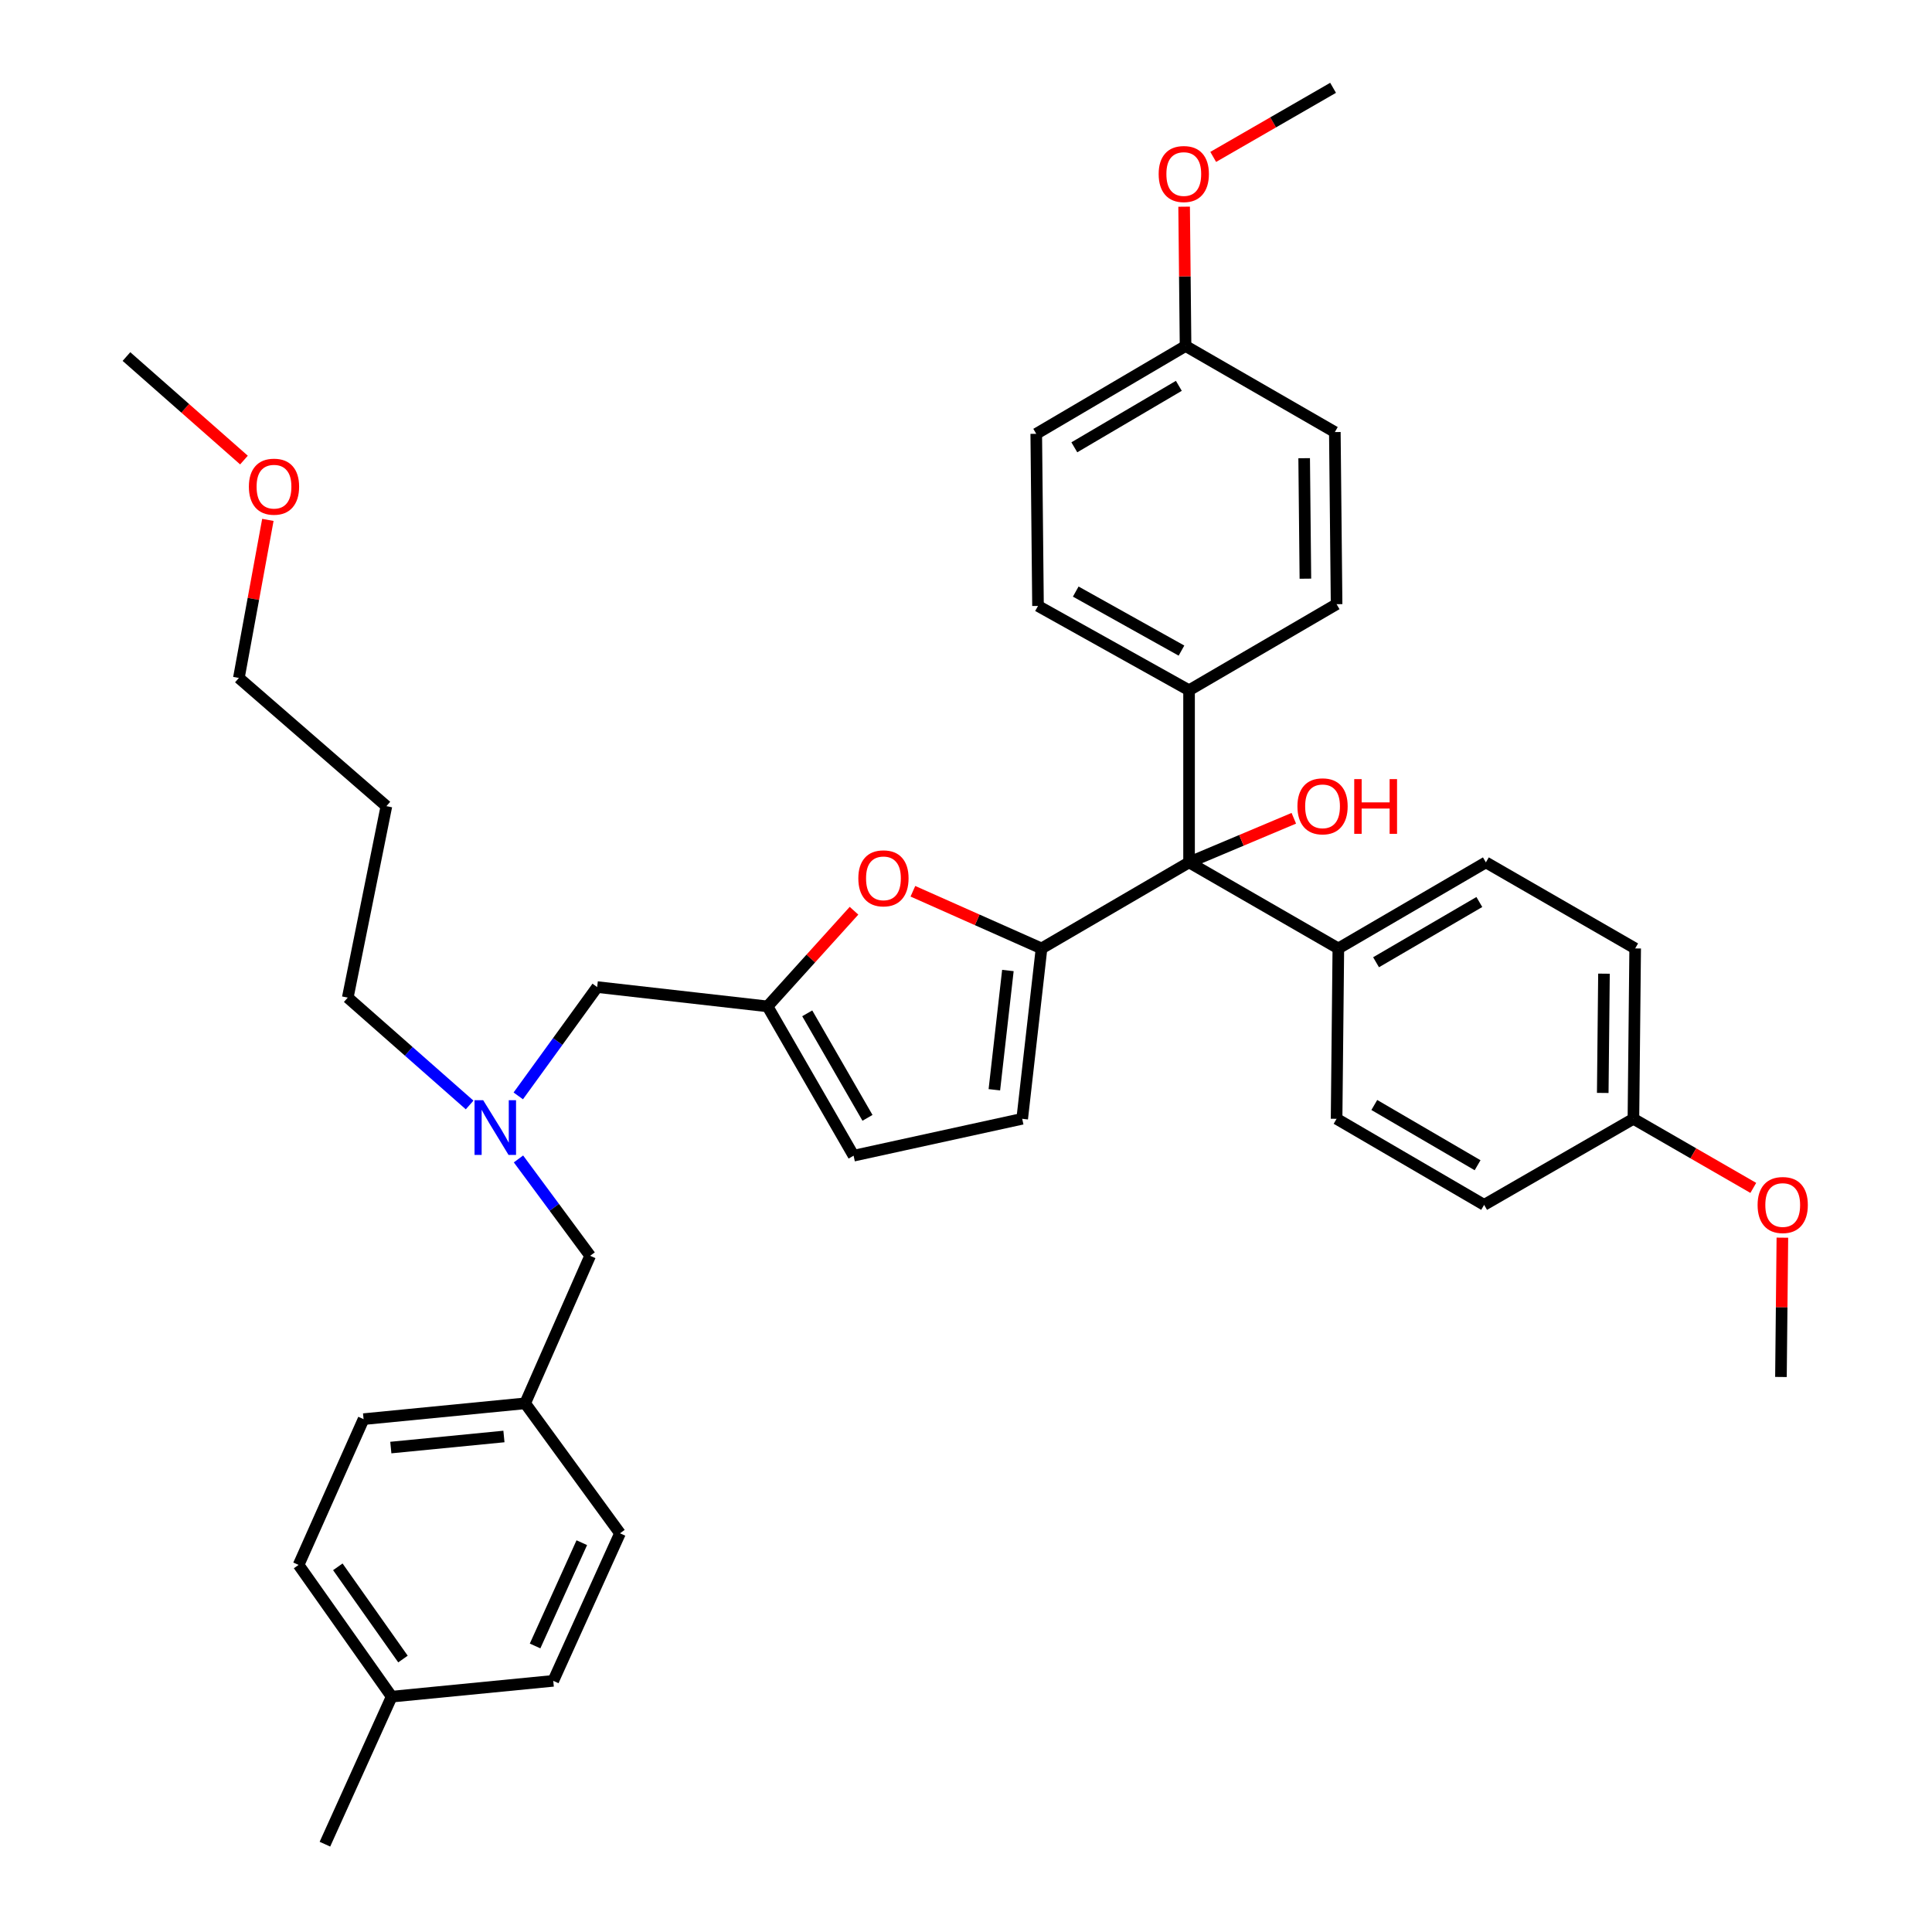 <?xml version='1.0' encoding='iso-8859-1'?>
<svg version='1.1' baseProfile='full'
              xmlns='http://www.w3.org/2000/svg'
                      xmlns:rdkit='http://www.rdkit.org/xml'
                      xmlns:xlink='http://www.w3.org/1999/xlink'
                  xml:space='preserve'
width='1000px' height='1000px' viewBox='0 0 1000 1000'>
<!-- END OF HEADER -->
<rect style='opacity:1.0;fill:#FFFFFF;stroke:none' width='1000' height='1000' x='0' y='0'> </rect>
<path class='bond-0' d='M 615.455,357.277 L 615.455,446.368' style='fill:none;fill-rule:evenodd;stroke:#000000;stroke-width:6px;stroke-linecap:butt;stroke-linejoin:miter;stroke-opacity:1' />
<path class='bond-1' d='M 615.455,357.277 L 537.271,313.634' style='fill:none;fill-rule:evenodd;stroke:#000000;stroke-width:6px;stroke-linecap:butt;stroke-linejoin:miter;stroke-opacity:1' />
<path class='bond-1' d='M 611.532,336.749 L 556.803,306.199' style='fill:none;fill-rule:evenodd;stroke:#000000;stroke-width:6px;stroke-linecap:butt;stroke-linejoin:miter;stroke-opacity:1' />
<path class='bond-2' d='M 615.455,357.277 L 691.816,312.727' style='fill:none;fill-rule:evenodd;stroke:#000000;stroke-width:6px;stroke-linecap:butt;stroke-linejoin:miter;stroke-opacity:1' />
<path class='bond-3' d='M 615.455,446.368 L 642.565,434.951' style='fill:none;fill-rule:evenodd;stroke:#000000;stroke-width:6px;stroke-linecap:butt;stroke-linejoin:miter;stroke-opacity:1' />
<path class='bond-3' d='M 642.565,434.951 L 669.674,423.534' style='fill:none;fill-rule:evenodd;stroke:#FF0000;stroke-width:6px;stroke-linecap:butt;stroke-linejoin:miter;stroke-opacity:1' />
<path class='bond-4' d='M 615.455,446.368 L 539.094,490.909' style='fill:none;fill-rule:evenodd;stroke:#000000;stroke-width:6px;stroke-linecap:butt;stroke-linejoin:miter;stroke-opacity:1' />
<path class='bond-5' d='M 615.455,446.368 L 692.724,490.909' style='fill:none;fill-rule:evenodd;stroke:#000000;stroke-width:6px;stroke-linecap:butt;stroke-linejoin:miter;stroke-opacity:1' />
<path class='bond-6' d='M 537.271,313.634 L 536.363,224.544' style='fill:none;fill-rule:evenodd;stroke:#000000;stroke-width:6px;stroke-linecap:butt;stroke-linejoin:miter;stroke-opacity:1' />
<path class='bond-7' d='M 243.077,571.933 L 211.539,544.146' style='fill:none;fill-rule:evenodd;stroke:#0000FF;stroke-width:6px;stroke-linecap:butt;stroke-linejoin:miter;stroke-opacity:1' />
<path class='bond-7' d='M 211.539,544.146 L 180,516.359' style='fill:none;fill-rule:evenodd;stroke:#000000;stroke-width:6px;stroke-linecap:butt;stroke-linejoin:miter;stroke-opacity:1' />
<path class='bond-8' d='M 268.364,599.861 L 286.91,624.931' style='fill:none;fill-rule:evenodd;stroke:#0000FF;stroke-width:6px;stroke-linecap:butt;stroke-linejoin:miter;stroke-opacity:1' />
<path class='bond-8' d='M 286.91,624.931 L 305.457,650' style='fill:none;fill-rule:evenodd;stroke:#000000;stroke-width:6px;stroke-linecap:butt;stroke-linejoin:miter;stroke-opacity:1' />
<path class='bond-9' d='M 268.256,567.232 L 288.676,539.069' style='fill:none;fill-rule:evenodd;stroke:#0000FF;stroke-width:6px;stroke-linecap:butt;stroke-linejoin:miter;stroke-opacity:1' />
<path class='bond-9' d='M 288.676,539.069 L 309.095,510.906' style='fill:none;fill-rule:evenodd;stroke:#000000;stroke-width:6px;stroke-linecap:butt;stroke-linejoin:miter;stroke-opacity:1' />
<path class='bond-10' d='M 539.094,490.909 L 505.802,476.112' style='fill:none;fill-rule:evenodd;stroke:#000000;stroke-width:6px;stroke-linecap:butt;stroke-linejoin:miter;stroke-opacity:1' />
<path class='bond-10' d='M 505.802,476.112 L 472.51,461.315' style='fill:none;fill-rule:evenodd;stroke:#FF0000;stroke-width:6px;stroke-linecap:butt;stroke-linejoin:miter;stroke-opacity:1' />
<path class='bond-11' d='M 539.094,490.909 L 529.087,579.092' style='fill:none;fill-rule:evenodd;stroke:#000000;stroke-width:6px;stroke-linecap:butt;stroke-linejoin:miter;stroke-opacity:1' />
<path class='bond-11' d='M 521.683,502.33 L 514.678,564.059' style='fill:none;fill-rule:evenodd;stroke:#000000;stroke-width:6px;stroke-linecap:butt;stroke-linejoin:miter;stroke-opacity:1' />
<path class='bond-12' d='M 305.457,650 L 271.822,726.361' style='fill:none;fill-rule:evenodd;stroke:#000000;stroke-width:6px;stroke-linecap:butt;stroke-linejoin:miter;stroke-opacity:1' />
<path class='bond-13' d='M 199.998,417.27 L 180,516.359' style='fill:none;fill-rule:evenodd;stroke:#000000;stroke-width:6px;stroke-linecap:butt;stroke-linejoin:miter;stroke-opacity:1' />
<path class='bond-14' d='M 199.998,417.27 L 123.637,350.907' style='fill:none;fill-rule:evenodd;stroke:#000000;stroke-width:6px;stroke-linecap:butt;stroke-linejoin:miter;stroke-opacity:1' />
<path class='bond-15' d='M 138.649,269.096 L 131.143,310.002' style='fill:none;fill-rule:evenodd;stroke:#FF0000;stroke-width:6px;stroke-linecap:butt;stroke-linejoin:miter;stroke-opacity:1' />
<path class='bond-15' d='M 131.143,310.002 L 123.637,350.907' style='fill:none;fill-rule:evenodd;stroke:#000000;stroke-width:6px;stroke-linecap:butt;stroke-linejoin:miter;stroke-opacity:1' />
<path class='bond-16' d='M 126.275,238.126 L 95.863,211.337' style='fill:none;fill-rule:evenodd;stroke:#FF0000;stroke-width:6px;stroke-linecap:butt;stroke-linejoin:miter;stroke-opacity:1' />
<path class='bond-16' d='M 95.863,211.337 L 65.45,184.548' style='fill:none;fill-rule:evenodd;stroke:#000000;stroke-width:6px;stroke-linecap:butt;stroke-linejoin:miter;stroke-opacity:1' />
<path class='bond-17' d='M 154.55,809.999 L 202.729,878.184' style='fill:none;fill-rule:evenodd;stroke:#000000;stroke-width:6px;stroke-linecap:butt;stroke-linejoin:miter;stroke-opacity:1' />
<path class='bond-17' d='M 174.854,810.986 L 208.579,858.716' style='fill:none;fill-rule:evenodd;stroke:#000000;stroke-width:6px;stroke-linecap:butt;stroke-linejoin:miter;stroke-opacity:1' />
<path class='bond-18' d='M 154.55,809.999 L 188.184,734.545' style='fill:none;fill-rule:evenodd;stroke:#000000;stroke-width:6px;stroke-linecap:butt;stroke-linejoin:miter;stroke-opacity:1' />
<path class='bond-19' d='M 202.729,878.184 L 286.367,870' style='fill:none;fill-rule:evenodd;stroke:#000000;stroke-width:6px;stroke-linecap:butt;stroke-linejoin:miter;stroke-opacity:1' />
<path class='bond-20' d='M 202.729,878.184 L 168.178,954.545' style='fill:none;fill-rule:evenodd;stroke:#000000;stroke-width:6px;stroke-linecap:butt;stroke-linejoin:miter;stroke-opacity:1' />
<path class='bond-21' d='M 286.367,870 L 320.909,793.639' style='fill:none;fill-rule:evenodd;stroke:#000000;stroke-width:6px;stroke-linecap:butt;stroke-linejoin:miter;stroke-opacity:1' />
<path class='bond-21' d='M 276.959,851.947 L 301.138,798.494' style='fill:none;fill-rule:evenodd;stroke:#000000;stroke-width:6px;stroke-linecap:butt;stroke-linejoin:miter;stroke-opacity:1' />
<path class='bond-22' d='M 320.909,793.639 L 271.822,726.361' style='fill:none;fill-rule:evenodd;stroke:#000000;stroke-width:6px;stroke-linecap:butt;stroke-linejoin:miter;stroke-opacity:1' />
<path class='bond-23' d='M 271.822,726.361 L 188.184,734.545' style='fill:none;fill-rule:evenodd;stroke:#000000;stroke-width:6px;stroke-linecap:butt;stroke-linejoin:miter;stroke-opacity:1' />
<path class='bond-23' d='M 260.836,743.525 L 202.289,749.254' style='fill:none;fill-rule:evenodd;stroke:#000000;stroke-width:6px;stroke-linecap:butt;stroke-linejoin:miter;stroke-opacity:1' />
<path class='bond-24' d='M 442.035,471.395 L 419.652,496.15' style='fill:none;fill-rule:evenodd;stroke:#FF0000;stroke-width:6px;stroke-linecap:butt;stroke-linejoin:miter;stroke-opacity:1' />
<path class='bond-24' d='M 419.652,496.15 L 397.27,520.905' style='fill:none;fill-rule:evenodd;stroke:#000000;stroke-width:6px;stroke-linecap:butt;stroke-linejoin:miter;stroke-opacity:1' />
<path class='bond-25' d='M 397.27,520.905 L 441.82,598.182' style='fill:none;fill-rule:evenodd;stroke:#000000;stroke-width:6px;stroke-linecap:butt;stroke-linejoin:miter;stroke-opacity:1' />
<path class='bond-25' d='M 417.824,524.499 L 449.009,578.593' style='fill:none;fill-rule:evenodd;stroke:#000000;stroke-width:6px;stroke-linecap:butt;stroke-linejoin:miter;stroke-opacity:1' />
<path class='bond-26' d='M 397.27,520.905 L 309.095,510.906' style='fill:none;fill-rule:evenodd;stroke:#000000;stroke-width:6px;stroke-linecap:butt;stroke-linejoin:miter;stroke-opacity:1' />
<path class='bond-27' d='M 441.82,598.182 L 529.087,579.092' style='fill:none;fill-rule:evenodd;stroke:#000000;stroke-width:6px;stroke-linecap:butt;stroke-linejoin:miter;stroke-opacity:1' />
<path class='bond-28' d='M 536.363,224.544 L 613.641,179.086' style='fill:none;fill-rule:evenodd;stroke:#000000;stroke-width:6px;stroke-linecap:butt;stroke-linejoin:miter;stroke-opacity:1' />
<path class='bond-28' d='M 556.074,231.527 L 610.168,199.706' style='fill:none;fill-rule:evenodd;stroke:#000000;stroke-width:6px;stroke-linecap:butt;stroke-linejoin:miter;stroke-opacity:1' />
<path class='bond-29' d='M 613.641,179.086 L 690.909,223.636' style='fill:none;fill-rule:evenodd;stroke:#000000;stroke-width:6px;stroke-linecap:butt;stroke-linejoin:miter;stroke-opacity:1' />
<path class='bond-30' d='M 613.641,179.086 L 613.27,143.035' style='fill:none;fill-rule:evenodd;stroke:#000000;stroke-width:6px;stroke-linecap:butt;stroke-linejoin:miter;stroke-opacity:1' />
<path class='bond-30' d='M 613.27,143.035 L 612.899,106.983' style='fill:none;fill-rule:evenodd;stroke:#FF0000;stroke-width:6px;stroke-linecap:butt;stroke-linejoin:miter;stroke-opacity:1' />
<path class='bond-31' d='M 690.909,223.636 L 691.816,312.727' style='fill:none;fill-rule:evenodd;stroke:#000000;stroke-width:6px;stroke-linecap:butt;stroke-linejoin:miter;stroke-opacity:1' />
<path class='bond-31' d='M 675.034,237.163 L 675.669,299.526' style='fill:none;fill-rule:evenodd;stroke:#000000;stroke-width:6px;stroke-linecap:butt;stroke-linejoin:miter;stroke-opacity:1' />
<path class='bond-32' d='M 627.954,81.217 L 658.978,63.336' style='fill:none;fill-rule:evenodd;stroke:#FF0000;stroke-width:6px;stroke-linecap:butt;stroke-linejoin:miter;stroke-opacity:1' />
<path class='bond-32' d='M 658.978,63.336 L 690.002,45.455' style='fill:none;fill-rule:evenodd;stroke:#000000;stroke-width:6px;stroke-linecap:butt;stroke-linejoin:miter;stroke-opacity:1' />
<path class='bond-33' d='M 692.724,490.909 L 769.094,446.368' style='fill:none;fill-rule:evenodd;stroke:#000000;stroke-width:6px;stroke-linecap:butt;stroke-linejoin:miter;stroke-opacity:1' />
<path class='bond-33' d='M 712.246,498.059 L 765.705,466.88' style='fill:none;fill-rule:evenodd;stroke:#000000;stroke-width:6px;stroke-linecap:butt;stroke-linejoin:miter;stroke-opacity:1' />
<path class='bond-34' d='M 692.724,490.909 L 691.816,579.092' style='fill:none;fill-rule:evenodd;stroke:#000000;stroke-width:6px;stroke-linecap:butt;stroke-linejoin:miter;stroke-opacity:1' />
<path class='bond-35' d='M 769.094,446.368 L 846.362,490.909' style='fill:none;fill-rule:evenodd;stroke:#000000;stroke-width:6px;stroke-linecap:butt;stroke-linejoin:miter;stroke-opacity:1' />
<path class='bond-36' d='M 846.362,490.909 L 845.455,579.092' style='fill:none;fill-rule:evenodd;stroke:#000000;stroke-width:6px;stroke-linecap:butt;stroke-linejoin:miter;stroke-opacity:1' />
<path class='bond-36' d='M 830.214,503.971 L 829.579,565.7' style='fill:none;fill-rule:evenodd;stroke:#000000;stroke-width:6px;stroke-linecap:butt;stroke-linejoin:miter;stroke-opacity:1' />
<path class='bond-37' d='M 845.455,579.092 L 768.186,623.633' style='fill:none;fill-rule:evenodd;stroke:#000000;stroke-width:6px;stroke-linecap:butt;stroke-linejoin:miter;stroke-opacity:1' />
<path class='bond-38' d='M 845.455,579.092 L 876.478,596.973' style='fill:none;fill-rule:evenodd;stroke:#000000;stroke-width:6px;stroke-linecap:butt;stroke-linejoin:miter;stroke-opacity:1' />
<path class='bond-38' d='M 876.478,596.973 L 907.502,614.855' style='fill:none;fill-rule:evenodd;stroke:#FF0000;stroke-width:6px;stroke-linecap:butt;stroke-linejoin:miter;stroke-opacity:1' />
<path class='bond-39' d='M 768.186,623.633 L 691.816,579.092' style='fill:none;fill-rule:evenodd;stroke:#000000;stroke-width:6px;stroke-linecap:butt;stroke-linejoin:miter;stroke-opacity:1' />
<path class='bond-39' d='M 764.798,603.12 L 711.339,571.941' style='fill:none;fill-rule:evenodd;stroke:#000000;stroke-width:6px;stroke-linecap:butt;stroke-linejoin:miter;stroke-opacity:1' />
<path class='bond-40' d='M 922.557,640.62 L 922.186,676.672' style='fill:none;fill-rule:evenodd;stroke:#FF0000;stroke-width:6px;stroke-linecap:butt;stroke-linejoin:miter;stroke-opacity:1' />
<path class='bond-40' d='M 922.186,676.672 L 921.816,712.724' style='fill:none;fill-rule:evenodd;stroke:#000000;stroke-width:6px;stroke-linecap:butt;stroke-linejoin:miter;stroke-opacity:1' />
<path  class='atom-2' d='M 671.549 417.35
Q 671.549 410.55, 674.909 406.75
Q 678.269 402.95, 684.549 402.95
Q 690.829 402.95, 694.189 406.75
Q 697.549 410.55, 697.549 417.35
Q 697.549 424.23, 694.149 428.15
Q 690.749 432.03, 684.549 432.03
Q 678.309 432.03, 674.909 428.15
Q 671.549 424.27, 671.549 417.35
M 684.549 428.83
Q 688.869 428.83, 691.189 425.95
Q 693.549 423.03, 693.549 417.35
Q 693.549 411.79, 691.189 408.99
Q 688.869 406.15, 684.549 406.15
Q 680.229 406.15, 677.869 408.95
Q 675.549 411.75, 675.549 417.35
Q 675.549 423.07, 677.869 425.95
Q 680.229 428.83, 684.549 428.83
' fill='#FF0000'/>
<path  class='atom-2' d='M 700.949 403.27
L 704.789 403.27
L 704.789 415.31
L 719.269 415.31
L 719.269 403.27
L 723.109 403.27
L 723.109 431.59
L 719.269 431.59
L 719.269 418.51
L 704.789 418.51
L 704.789 431.59
L 700.949 431.59
L 700.949 403.27
' fill='#FF0000'/>
<path  class='atom-4' d='M 250.101 569.478
L 259.381 584.478
Q 260.301 585.958, 261.781 588.638
Q 263.261 591.318, 263.341 591.478
L 263.341 569.478
L 267.101 569.478
L 267.101 597.798
L 263.221 597.798
L 253.261 581.398
Q 252.101 579.478, 250.861 577.278
Q 249.661 575.078, 249.301 574.398
L 249.301 597.798
L 245.621 597.798
L 245.621 569.478
L 250.101 569.478
' fill='#0000FF'/>
<path  class='atom-8' d='M 128.82 251.898
Q 128.82 245.098, 132.18 241.298
Q 135.54 237.498, 141.82 237.498
Q 148.1 237.498, 151.46 241.298
Q 154.82 245.098, 154.82 251.898
Q 154.82 258.778, 151.42 262.698
Q 148.02 266.578, 141.82 266.578
Q 135.58 266.578, 132.18 262.698
Q 128.82 258.818, 128.82 251.898
M 141.82 263.378
Q 146.14 263.378, 148.46 260.498
Q 150.82 257.578, 150.82 251.898
Q 150.82 246.338, 148.46 243.538
Q 146.14 240.698, 141.82 240.698
Q 137.5 240.698, 135.14 243.498
Q 132.82 246.298, 132.82 251.898
Q 132.82 257.618, 135.14 260.498
Q 137.5 263.378, 141.82 263.378
' fill='#FF0000'/>
<path  class='atom-19' d='M 444.271 454.623
Q 444.271 447.823, 447.631 444.023
Q 450.991 440.223, 457.271 440.223
Q 463.551 440.223, 466.911 444.023
Q 470.271 447.823, 470.271 454.623
Q 470.271 461.503, 466.871 465.423
Q 463.471 469.303, 457.271 469.303
Q 451.031 469.303, 447.631 465.423
Q 444.271 461.543, 444.271 454.623
M 457.271 466.103
Q 461.591 466.103, 463.911 463.223
Q 466.271 460.303, 466.271 454.623
Q 466.271 449.063, 463.911 446.263
Q 461.591 443.423, 457.271 443.423
Q 452.951 443.423, 450.591 446.223
Q 448.271 449.023, 448.271 454.623
Q 448.271 460.343, 450.591 463.223
Q 452.951 466.103, 457.271 466.103
' fill='#FF0000'/>
<path  class='atom-28' d='M 599.724 90.076
Q 599.724 83.275, 603.084 79.475
Q 606.444 75.675, 612.724 75.675
Q 619.004 75.675, 622.364 79.475
Q 625.724 83.275, 625.724 90.076
Q 625.724 96.956, 622.324 100.875
Q 618.924 104.755, 612.724 104.755
Q 606.484 104.755, 603.084 100.875
Q 599.724 96.996, 599.724 90.076
M 612.724 101.555
Q 617.044 101.555, 619.364 98.675
Q 621.724 95.755, 621.724 90.076
Q 621.724 84.516, 619.364 81.716
Q 617.044 78.876, 612.724 78.876
Q 608.404 78.876, 606.044 81.675
Q 603.724 84.475, 603.724 90.076
Q 603.724 95.796, 606.044 98.675
Q 608.404 101.555, 612.724 101.555
' fill='#FF0000'/>
<path  class='atom-36' d='M 909.732 623.713
Q 909.732 616.913, 913.092 613.113
Q 916.452 609.313, 922.732 609.313
Q 929.012 609.313, 932.372 613.113
Q 935.732 616.913, 935.732 623.713
Q 935.732 630.593, 932.332 634.513
Q 928.932 638.393, 922.732 638.393
Q 916.492 638.393, 913.092 634.513
Q 909.732 630.633, 909.732 623.713
M 922.732 635.193
Q 927.052 635.193, 929.372 632.313
Q 931.732 629.393, 931.732 623.713
Q 931.732 618.153, 929.372 615.353
Q 927.052 612.513, 922.732 612.513
Q 918.412 612.513, 916.052 615.313
Q 913.732 618.113, 913.732 623.713
Q 913.732 629.433, 916.052 632.313
Q 918.412 635.193, 922.732 635.193
' fill='#FF0000'/>
</svg>

